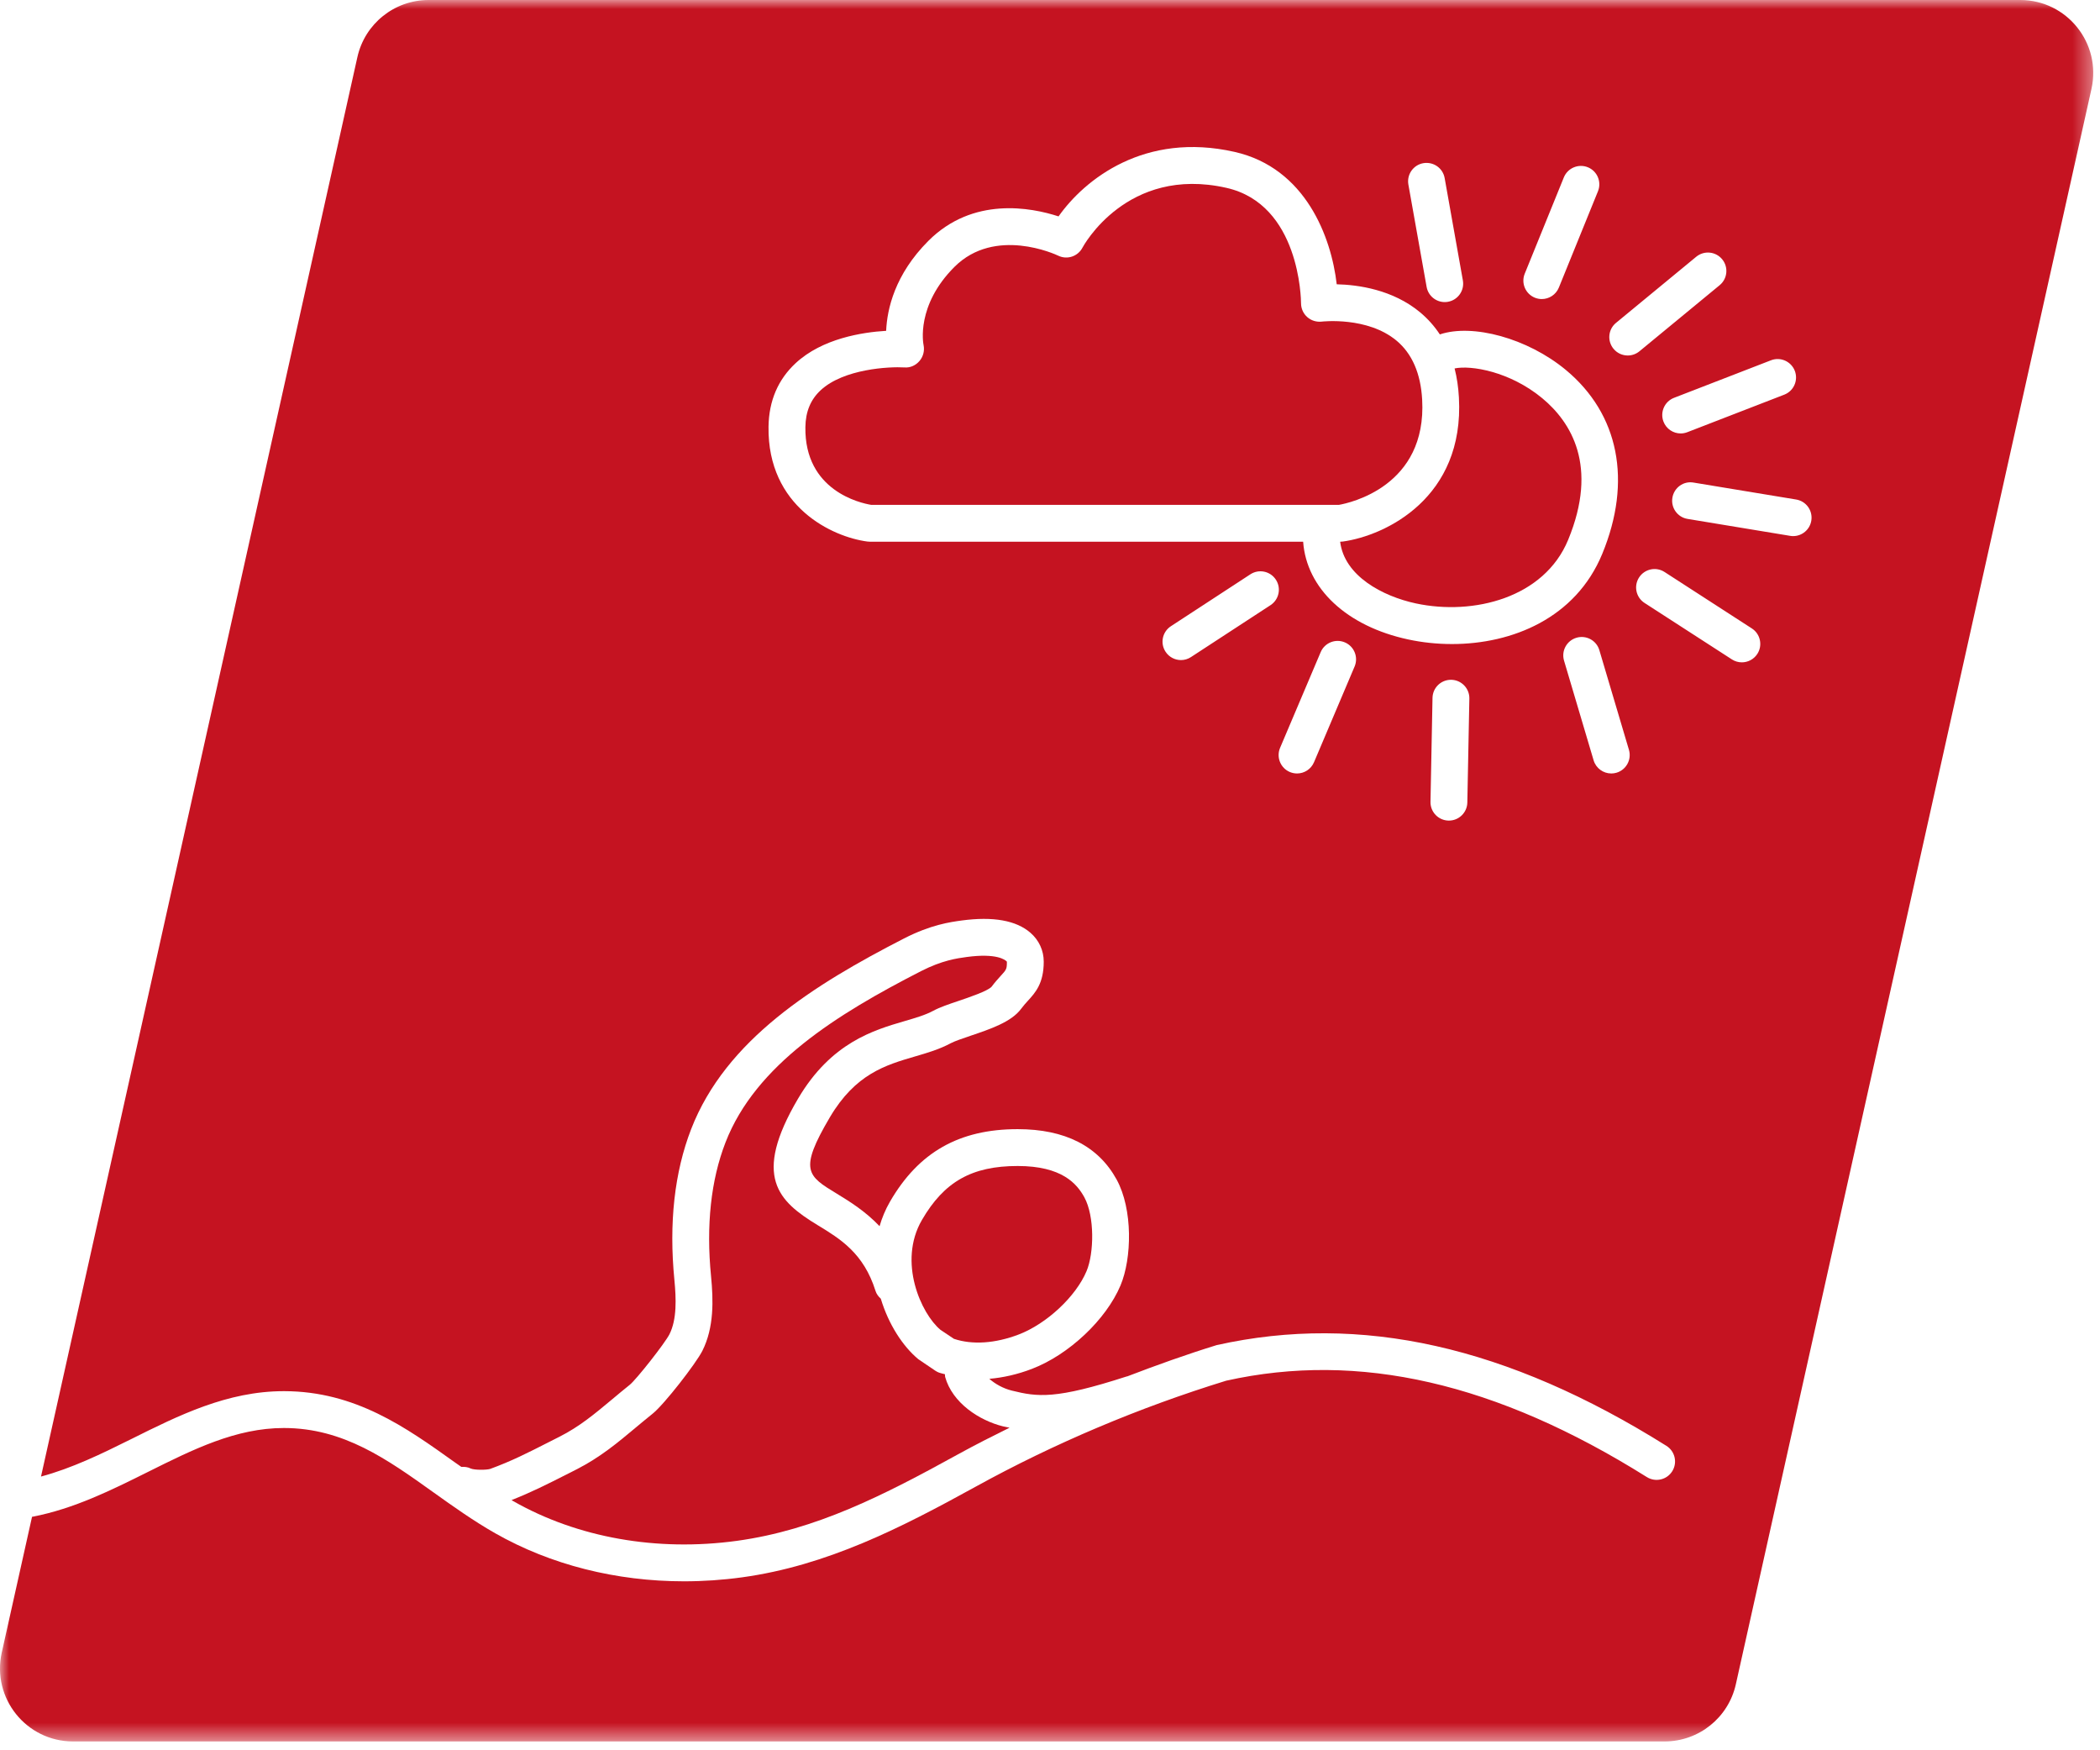 <?xml version="1.0" encoding="UTF-8"?>
<svg xmlns="http://www.w3.org/2000/svg" xmlns:xlink="http://www.w3.org/1999/xlink" width="114px" height="95px" viewBox="0 0 114 95" version="1.1">
    <title>Schwimmen</title>
    <defs>
        <polygon id="path-1" points="0 0 113.634 0 113.634 94.52 0 94.52"/>
    </defs>
    <g id="Page-1" stroke="none" stroke-width="1" fill="none" fill-rule="evenodd">
        <g id="Schwimmen" transform="translate(0, 0)">
            <path d="M77.203,21.685 C77.123,20.269 76.656,19.195 75.815,18.492 C74.233,17.17 71.777,17.453 71.753,17.456 C71.465,17.486 71.181,17.402 70.967,17.212 C70.752,17.022 70.628,16.749 70.628,16.463 C70.627,16.247 70.559,11.095 66.578,10.196 C61.161,8.974 58.79,13.392 58.766,13.437 C58.517,13.916 57.935,14.115 57.443,13.876 C57.308,13.811 54.015,12.286 51.811,14.488 C49.719,16.581 50.119,18.643 50.137,18.73 C50.2,19.035 50.118,19.357 49.915,19.593 C49.712,19.829 49.421,19.969 49.099,19.943 C48.268,19.893 45.803,20.018 44.55,21.181 C44.004,21.688 43.732,22.343 43.721,23.186 C43.671,26.638 46.711,27.306 47.291,27.402 L72.687,27.402 C73.263,27.301 77.468,26.399 77.203,21.685" id="Fill-1" fill="#C51321"/>
            <path d="M51.054,72.179 L51.785,72.668 C52.784,73.003 54.028,72.92 55.303,72.432 C56.822,71.85 58.405,70.372 58.984,68.994 C59.394,68.022 59.43,66.014 58.862,64.981 C58.461,64.253 57.652,63.287 55.245,63.287 C52.759,63.287 51.252,64.138 50.044,66.223 C48.731,68.491 50.003,71.306 51.054,72.179" id="Fill-3" fill="#C51321"/>
            <path d="M85.128,29.301 C86.786,25.286 85.279,22.906 83.724,21.616 C81.96,20.154 79.843,19.812 78.964,19.998 C79.089,20.488 79.167,21.013 79.198,21.572 C79.505,27.021 75.216,29.07 72.904,29.392 C72.859,29.399 72.813,29.402 72.767,29.402 L72.751,29.402 C72.98,31.263 75.054,32.364 76.866,32.753 C79.992,33.419 83.828,32.452 85.128,29.301" id="Fill-5" fill="#C51321"/>
            <g id="Group-9">
                <mask id="mask-2" fill="white">
                    <use xlink:href="#path-1"/>
                </mask>
                <g id="Clip-8"/>
                <path d="M97.343,29.098 C97.289,29.098 97.235,29.094 97.179,29.084 L91.611,28.165 C91.066,28.076 90.697,27.561 90.787,27.016 C90.877,26.472 91.385,26.095 91.937,26.193 L97.505,27.112 C98.05,27.202 98.418,27.716 98.328,28.261 C98.248,28.75 97.823,29.098 97.343,29.098 L97.343,29.098 Z M95.398,35.493 C95.206,35.788 94.885,35.95 94.557,35.95 C94.371,35.95 94.183,35.898 94.015,35.789 L89.275,32.726 C88.811,32.426 88.678,31.807 88.978,31.343 C89.278,30.88 89.896,30.745 90.361,31.046 L95.101,34.11 C95.565,34.41 95.697,35.029 95.398,35.493 L95.398,35.493 Z M87.753,41.941 C87.658,41.969 87.563,41.982 87.469,41.982 C87.037,41.982 86.639,41.701 86.51,41.266 L84.905,35.858 C84.747,35.328 85.049,34.772 85.579,34.615 C86.109,34.458 86.666,34.76 86.822,35.289 L88.428,40.698 C88.585,41.227 88.283,41.784 87.753,41.941 L87.753,41.941 Z M79.655,43.559 C79.644,44.105 79.198,44.539 78.655,44.539 L78.635,44.539 C78.083,44.529 77.644,44.072 77.655,43.52 L77.765,37.877 C77.776,37.331 78.221,36.897 78.765,36.897 L78.784,36.897 C79.336,36.908 79.776,37.365 79.765,37.916 L79.655,43.559 Z M70.742,29.402 L47.214,29.402 C47.17,29.402 47.126,29.399 47.083,29.393 C45.2,29.145 41.657,27.521 41.72,23.157 C41.74,21.755 42.237,20.596 43.195,19.709 C44.637,18.374 46.799,18.034 48.105,17.956 C48.157,16.774 48.577,14.895 50.397,13.074 C52.816,10.654 55.97,11.258 57.464,11.745 C58.886,9.731 62.137,7.141 67.019,8.244 C70.885,9.118 72.273,12.885 72.565,15.43 C73.723,15.457 75.603,15.715 77.084,16.946 C77.506,17.296 77.865,17.699 78.163,18.151 C79.935,17.554 82.919,18.352 85,20.077 C87.889,22.472 88.609,26.113 86.978,30.065 C85.537,33.554 82.093,34.957 78.821,34.957 C78.007,34.957 77.205,34.871 76.447,34.708 C73.105,33.992 70.923,31.938 70.742,29.402 L70.742,29.402 Z M73.535,36.177 L71.332,41.372 C71.17,41.753 70.8,41.982 70.411,41.982 C70.281,41.982 70.149,41.956 70.021,41.903 C69.513,41.687 69.275,41.1 69.49,40.591 L71.694,35.396 C71.91,34.887 72.497,34.651 73.005,34.866 C73.513,35.081 73.751,35.668 73.535,36.177 L73.535,36.177 Z M68.971,32.846 L64.655,35.663 C64.487,35.774 64.297,35.827 64.11,35.827 C63.783,35.827 63.463,35.667 63.272,35.373 C62.969,34.91 63.1,34.291 63.562,33.99 L67.877,31.172 C68.34,30.869 68.959,30.999 69.261,31.462 C69.564,31.925 69.433,32.544 68.971,32.846 L68.971,32.846 Z M77.264,8.857 C77.814,8.763 78.327,9.122 78.424,9.665 L79.413,15.22 C79.51,15.764 79.148,16.284 78.605,16.38 C78.545,16.391 78.486,16.396 78.428,16.396 C77.952,16.396 77.531,16.056 77.445,15.572 L76.455,10.017 C76.359,9.473 76.721,8.953 77.264,8.857 L77.264,8.857 Z M82.771,14.856 L84.894,9.629 C85.102,9.117 85.688,8.873 86.197,9.078 C86.708,9.286 86.955,9.869 86.747,10.381 L84.624,15.608 C84.466,15.996 84.092,16.232 83.697,16.232 C83.572,16.232 83.445,16.208 83.322,16.159 C82.81,15.951 82.563,15.368 82.771,14.856 L82.771,14.856 Z M87.727,17.524 L92.081,13.936 C92.508,13.584 93.138,13.646 93.489,14.072 C93.84,14.497 93.78,15.128 93.353,15.479 L88.998,19.067 C88.812,19.22 88.587,19.295 88.364,19.295 C88.074,19.295 87.788,19.171 87.591,18.931 C87.239,18.505 87.3,17.874 87.727,17.524 L87.727,17.524 Z M97.432,20.127 C97.631,20.643 97.375,21.222 96.861,21.421 L91.598,23.458 C91.479,23.504 91.357,23.526 91.237,23.526 C90.836,23.526 90.457,23.284 90.304,22.887 C90.105,22.371 90.361,21.792 90.875,21.593 L96.138,19.556 C96.653,19.355 97.232,19.613 97.432,20.127 L97.432,20.127 Z M109.669,-0 L23.268,-0 C21.412,-0 19.805,1.288 19.401,3.1 L2.226,80.143 C3.893,79.695 5.476,78.93 7.132,78.105 C9.692,76.828 12.339,75.508 15.408,75.508 L15.429,75.508 C19.294,75.516 22.035,77.474 24.686,79.368 C24.803,79.452 24.926,79.535 25.045,79.619 C25.218,79.608 25.393,79.625 25.56,79.709 C25.765,79.794 26.403,79.792 26.611,79.728 C27.779,79.299 28.593,78.885 29.827,78.257 L30.376,77.979 C31.456,77.433 32.28,76.744 33.234,75.948 C33.539,75.692 33.852,75.431 34.181,75.168 C34.546,74.876 36.101,72.899 36.342,72.42 C36.752,71.606 36.707,70.473 36.61,69.473 C36.307,66.379 36.613,63.625 37.519,61.287 C39.398,56.436 44.184,53.446 49.076,50.937 C50.533,50.19 51.583,50.047 52.21,49.961 C53.912,49.734 55.168,49.956 55.941,50.63 C56.405,51.035 56.66,51.592 56.66,52.197 C56.66,53.377 56.205,53.875 55.804,54.315 C55.692,54.438 55.565,54.576 55.43,54.758 C54.903,55.468 53.775,55.85 52.684,56.219 C52.258,56.364 51.818,56.513 51.608,56.625 C50.999,56.953 50.351,57.143 49.663,57.344 C48.079,57.807 46.441,58.286 45.049,60.644 C43.349,63.526 43.83,63.819 45.427,64.789 C46.135,65.22 46.979,65.745 47.748,66.554 C47.88,66.101 48.063,65.655 48.314,65.221 C49.868,62.537 52.071,61.287 55.245,61.287 C57.812,61.287 59.617,62.205 60.614,64.016 C61.507,65.641 61.446,68.303 60.827,69.771 C60.046,71.626 58.024,73.531 56.018,74.299 C55.24,74.597 54.461,74.774 53.706,74.838 C54.027,75.119 54.458,75.361 54.926,75.477 C56.325,75.825 57.307,75.959 61.161,74.71 C61.171,74.707 61.18,74.71 61.19,74.707 C62.788,74.095 64.404,73.515 66.053,73.007 C73.867,71.268 81.827,73.063 90.462,78.476 C90.93,78.77 91.072,79.387 90.779,79.855 C90.485,80.323 89.868,80.464 89.4,80.171 C81.233,75.051 73.763,73.337 66.564,74.94 C61.838,76.397 57.239,78.338 52.968,80.691 C48.915,82.923 44.894,84.981 40.276,85.614 C39.225,85.758 38.174,85.829 37.134,85.829 C33.451,85.829 29.898,84.936 26.886,83.223 C25.688,82.541 24.587,81.755 23.523,80.995 C21.018,79.205 18.652,77.514 15.425,77.508 L15.408,77.508 C12.81,77.508 10.486,78.667 8.025,79.895 C6.059,80.874 4.027,81.888 1.775,82.322 C1.763,82.324 1.751,82.325 1.739,82.327 L0.096,89.695 C-0.456,92.17 1.427,94.52 3.963,94.52 L90.364,94.52 C92.22,94.52 93.827,93.231 94.231,91.42 L113.537,4.824 C114.088,2.349 112.205,-0 109.669,-0 L109.669,-0 Z" id="Fill-7" fill="#C51321" mask="url(#mask-2)"/>
            </g>
            <path d="M35.429,76.73 C35.112,76.984 34.811,77.235 34.516,77.481 C33.512,78.321 32.563,79.113 31.279,79.763 L30.734,80.04 C29.648,80.591 28.81,81.01 27.771,81.419 C27.806,81.439 27.839,81.464 27.874,81.484 C31.358,83.463 35.659,84.226 40.004,83.632 C44.288,83.043 47.973,81.159 52.003,78.938 C52.92,78.433 53.86,77.958 54.804,77.49 C54.684,77.463 54.568,77.448 54.445,77.417 C53.166,77.101 51.7,76.149 51.308,74.737 C51.294,74.687 51.303,74.639 51.297,74.589 C51.195,74.558 51.085,74.543 50.986,74.506 C50.91,74.479 50.839,74.442 50.773,74.397 L49.855,73.776 C49.01,73.077 48.235,71.882 47.815,70.489 C47.689,70.375 47.581,70.238 47.527,70.064 C46.883,68.015 45.615,67.244 44.388,66.498 C42.255,65.201 40.823,63.871 43.326,59.626 C45.12,56.588 47.422,55.915 49.103,55.423 C49.71,55.246 50.236,55.092 50.659,54.864 C51.018,54.67 51.492,54.51 52.043,54.324 C52.593,54.138 53.617,53.792 53.829,53.557 C54.005,53.32 54.175,53.132 54.327,52.965 C54.635,52.628 54.66,52.6 54.66,52.196 C54.575,52.093 54.096,51.724 52.479,51.943 C51.947,52.015 51.142,52.125 49.989,52.715 C45.449,55.043 41.021,57.781 39.384,62.009 C38.592,64.053 38.327,66.499 38.6,69.277 C38.726,70.563 38.768,72.048 38.129,73.318 C37.783,74.004 36.057,76.228 35.429,76.73" id="Fill-10" fill="#C51321"/>
        </g>
    </g>
</svg>
